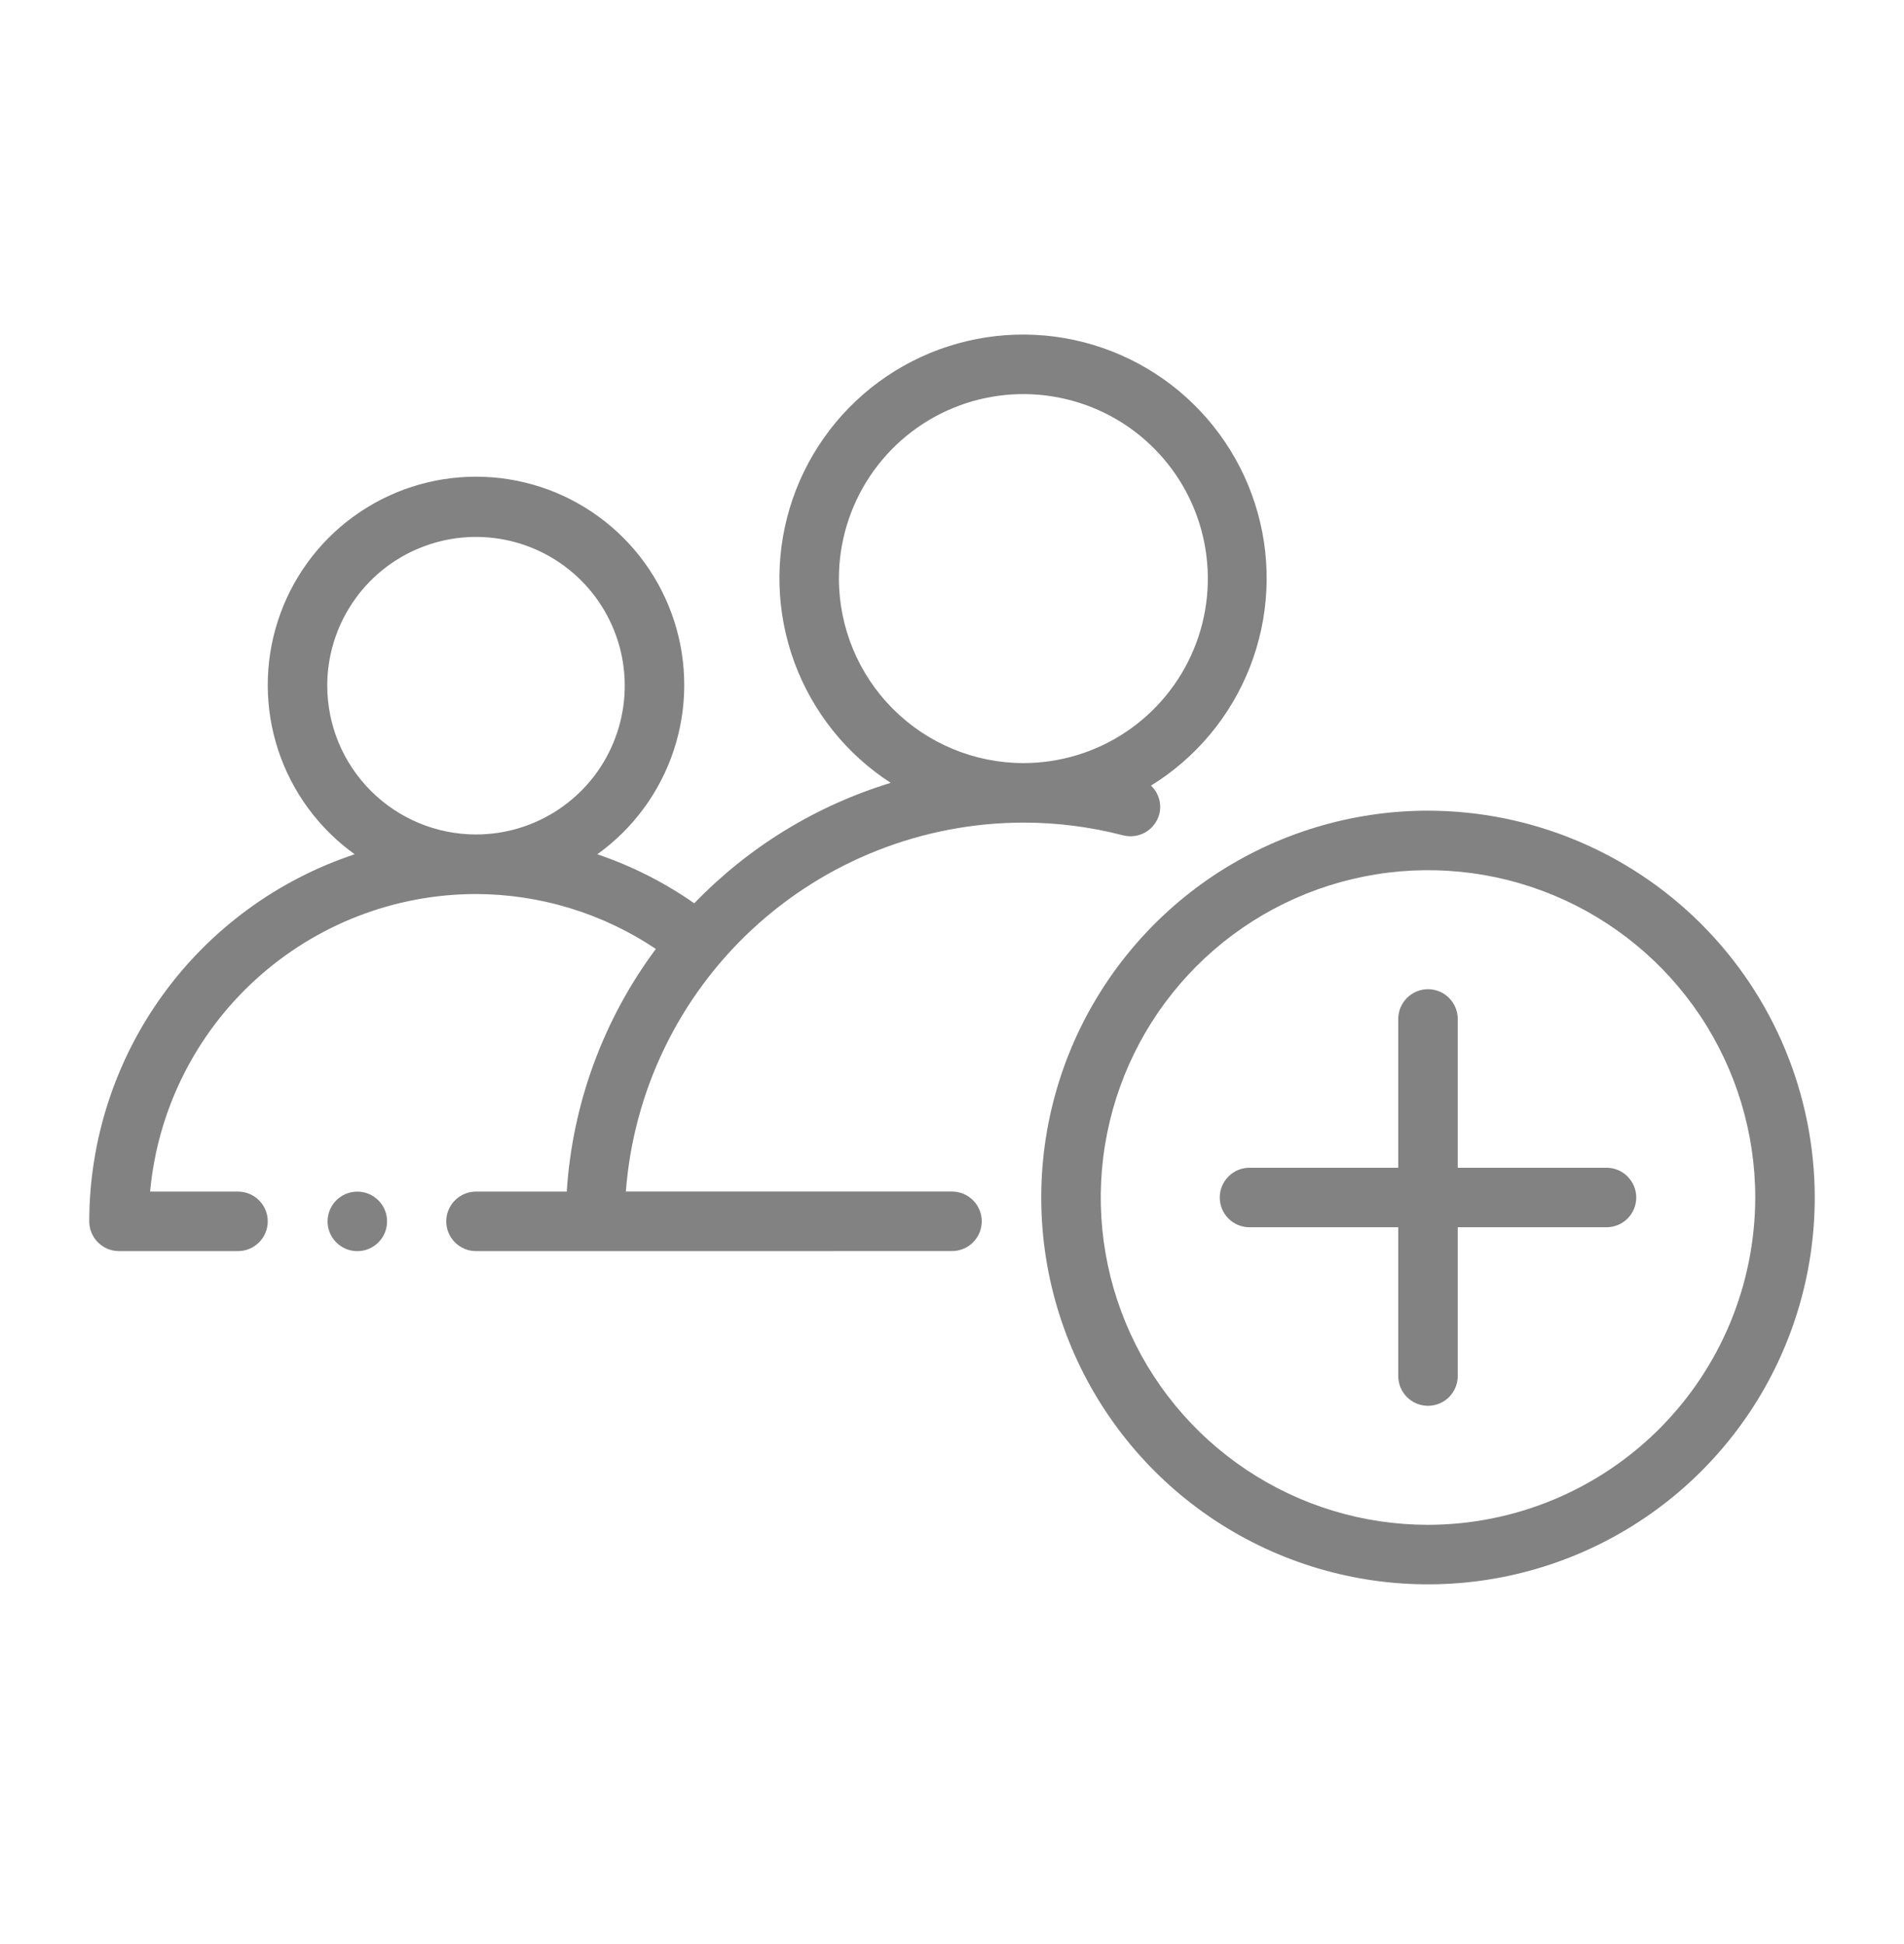 <svg width="48" height="49" viewBox="0 0 48 49" fill="none" xmlns="http://www.w3.org/2000/svg">
<path d="M25.8 20.734C26.647 20.733 27.491 20.841 28.311 21.054C28.406 21.079 28.506 21.085 28.603 21.071C28.701 21.058 28.795 21.025 28.88 20.975C28.965 20.925 29.04 20.859 29.099 20.78C29.159 20.702 29.202 20.612 29.227 20.517C29.258 20.39 29.255 20.256 29.219 20.131C29.182 20.005 29.112 19.891 29.017 19.801C30.15 19.102 31.025 18.053 31.51 16.814C31.995 15.575 32.065 14.211 31.708 12.929C31.352 11.647 30.588 10.515 29.533 9.704C28.477 8.893 27.187 8.447 25.856 8.433C24.525 8.419 23.226 8.838 22.153 9.626C21.081 10.415 20.294 11.53 19.91 12.804C19.526 14.079 19.567 15.444 20.026 16.693C20.485 17.942 21.338 19.009 22.455 19.732C20.573 20.305 18.868 21.351 17.502 22.768C16.75 22.242 15.927 21.826 15.058 21.532C15.961 20.885 16.636 19.967 16.985 18.912C17.334 17.856 17.338 16.717 16.998 15.659C16.658 14.601 15.991 13.677 15.093 13.023C14.195 12.368 13.112 12.015 12 12.015C10.888 12.015 9.805 12.368 8.907 13.023C8.009 13.677 7.342 14.601 7.002 15.659C6.662 16.717 6.666 17.856 7.015 18.912C7.364 19.967 8.039 20.885 8.942 21.532C6.997 22.177 5.304 23.417 4.102 25.078C2.901 26.738 2.253 28.735 2.25 30.784C2.25 30.882 2.269 30.98 2.307 31.071C2.345 31.162 2.4 31.245 2.47 31.314C2.539 31.384 2.622 31.439 2.713 31.477C2.804 31.515 2.901 31.534 3 31.534H6C6.199 31.534 6.39 31.455 6.53 31.314C6.671 31.174 6.75 30.983 6.75 30.784C6.75 30.585 6.671 30.394 6.53 30.254C6.39 30.113 6.199 30.034 6 30.034H3.784C3.973 27.985 4.92 26.081 6.44 24.694C7.96 23.306 9.942 22.536 12 22.534C13.615 22.538 15.192 23.019 16.534 23.918C15.21 25.697 14.43 27.821 14.288 30.034H12C11.801 30.034 11.61 30.113 11.47 30.254C11.329 30.394 11.25 30.585 11.25 30.784C11.25 30.983 11.329 31.174 11.47 31.314C11.61 31.455 11.801 31.534 12 31.534H21L21.004 31.533H24C24.199 31.533 24.39 31.454 24.53 31.314C24.671 31.173 24.75 30.982 24.75 30.783C24.75 30.584 24.671 30.393 24.53 30.253C24.39 30.112 24.199 30.033 24 30.033H15.778C15.97 27.506 17.109 25.144 18.967 23.42C20.825 21.696 23.266 20.737 25.8 20.734ZM21.149 14.584C21.149 13.664 21.422 12.765 21.933 12C22.444 11.235 23.17 10.639 24.02 10.287C24.869 9.935 25.805 9.843 26.706 10.023C27.608 10.202 28.437 10.645 29.087 11.295C29.738 11.945 30.181 12.774 30.36 13.676C30.54 14.578 30.448 15.513 30.096 16.363C29.744 17.212 29.148 17.939 28.384 18.45C27.619 18.961 26.72 19.233 25.8 19.234C24.567 19.232 23.385 18.742 22.513 17.87C21.641 16.998 21.151 15.816 21.149 14.584ZM8.25 17.283C8.25 16.541 8.47 15.816 8.882 15.2C9.294 14.583 9.88 14.102 10.565 13.819C11.25 13.535 12.004 13.46 12.732 13.605C13.459 13.75 14.127 14.107 14.652 14.632C15.176 15.156 15.533 15.824 15.678 16.552C15.823 17.279 15.748 18.033 15.464 18.718C15.181 19.404 14.7 19.989 14.083 20.401C13.467 20.813 12.742 21.033 12 21.033C11.006 21.032 10.053 20.637 9.35 19.934C8.646 19.231 8.251 18.277 8.25 17.283Z" fill="#828282"/>
<path d="M36 20.433C34.072 20.433 32.187 21.005 30.583 22.076C28.98 23.148 27.73 24.671 26.992 26.452C26.254 28.234 26.061 30.194 26.437 32.086C26.814 33.977 27.742 35.714 29.106 37.078C30.469 38.441 32.207 39.37 34.098 39.746C35.989 40.122 37.95 39.929 39.731 39.191C41.513 38.453 43.035 37.203 44.107 35.6C45.178 33.997 45.75 32.112 45.75 30.183C45.747 27.598 44.719 25.12 42.891 23.292C41.063 21.465 38.585 20.436 36 20.433ZM36 38.433C34.368 38.433 32.773 37.95 31.417 37.043C30.06 36.136 29.002 34.848 28.378 33.34C27.754 31.833 27.59 30.174 27.909 28.574C28.227 26.974 29.013 25.503 30.166 24.35C31.32 23.196 32.79 22.41 34.391 22.092C35.991 21.773 37.65 21.937 39.157 22.561C40.665 23.186 41.953 24.243 42.86 25.6C43.766 26.957 44.25 28.552 44.25 30.183C44.247 32.371 43.377 34.468 41.831 36.014C40.284 37.561 38.187 38.431 36 38.433Z" fill="#828282"/>
<path d="M40.5 29.433H36.75V25.683C36.75 25.484 36.671 25.294 36.53 25.153C36.39 25.012 36.199 24.933 36 24.933C35.801 24.933 35.61 25.012 35.47 25.153C35.329 25.294 35.25 25.484 35.25 25.683V29.433H31.5C31.301 29.433 31.11 29.512 30.97 29.653C30.829 29.794 30.75 29.984 30.75 30.183C30.75 30.382 30.829 30.573 30.97 30.714C31.11 30.854 31.301 30.933 31.5 30.933H35.25V34.683C35.25 34.882 35.329 35.073 35.47 35.214C35.61 35.354 35.801 35.433 36 35.433C36.199 35.433 36.39 35.354 36.53 35.214C36.671 35.073 36.75 34.882 36.75 34.683V30.933H40.5C40.699 30.933 40.89 30.854 41.03 30.714C41.171 30.573 41.25 30.382 41.25 30.183C41.25 29.984 41.171 29.794 41.03 29.653C40.89 29.512 40.699 29.433 40.5 29.433Z" fill="#828282"/>
<path d="M9.008 31.535C9.422 31.535 9.758 31.199 9.758 30.785C9.758 30.371 9.422 30.035 9.008 30.035C8.594 30.035 8.258 30.371 8.258 30.785C8.258 31.199 8.594 31.535 9.008 31.535Z" fill="#828282"/>
</svg>
